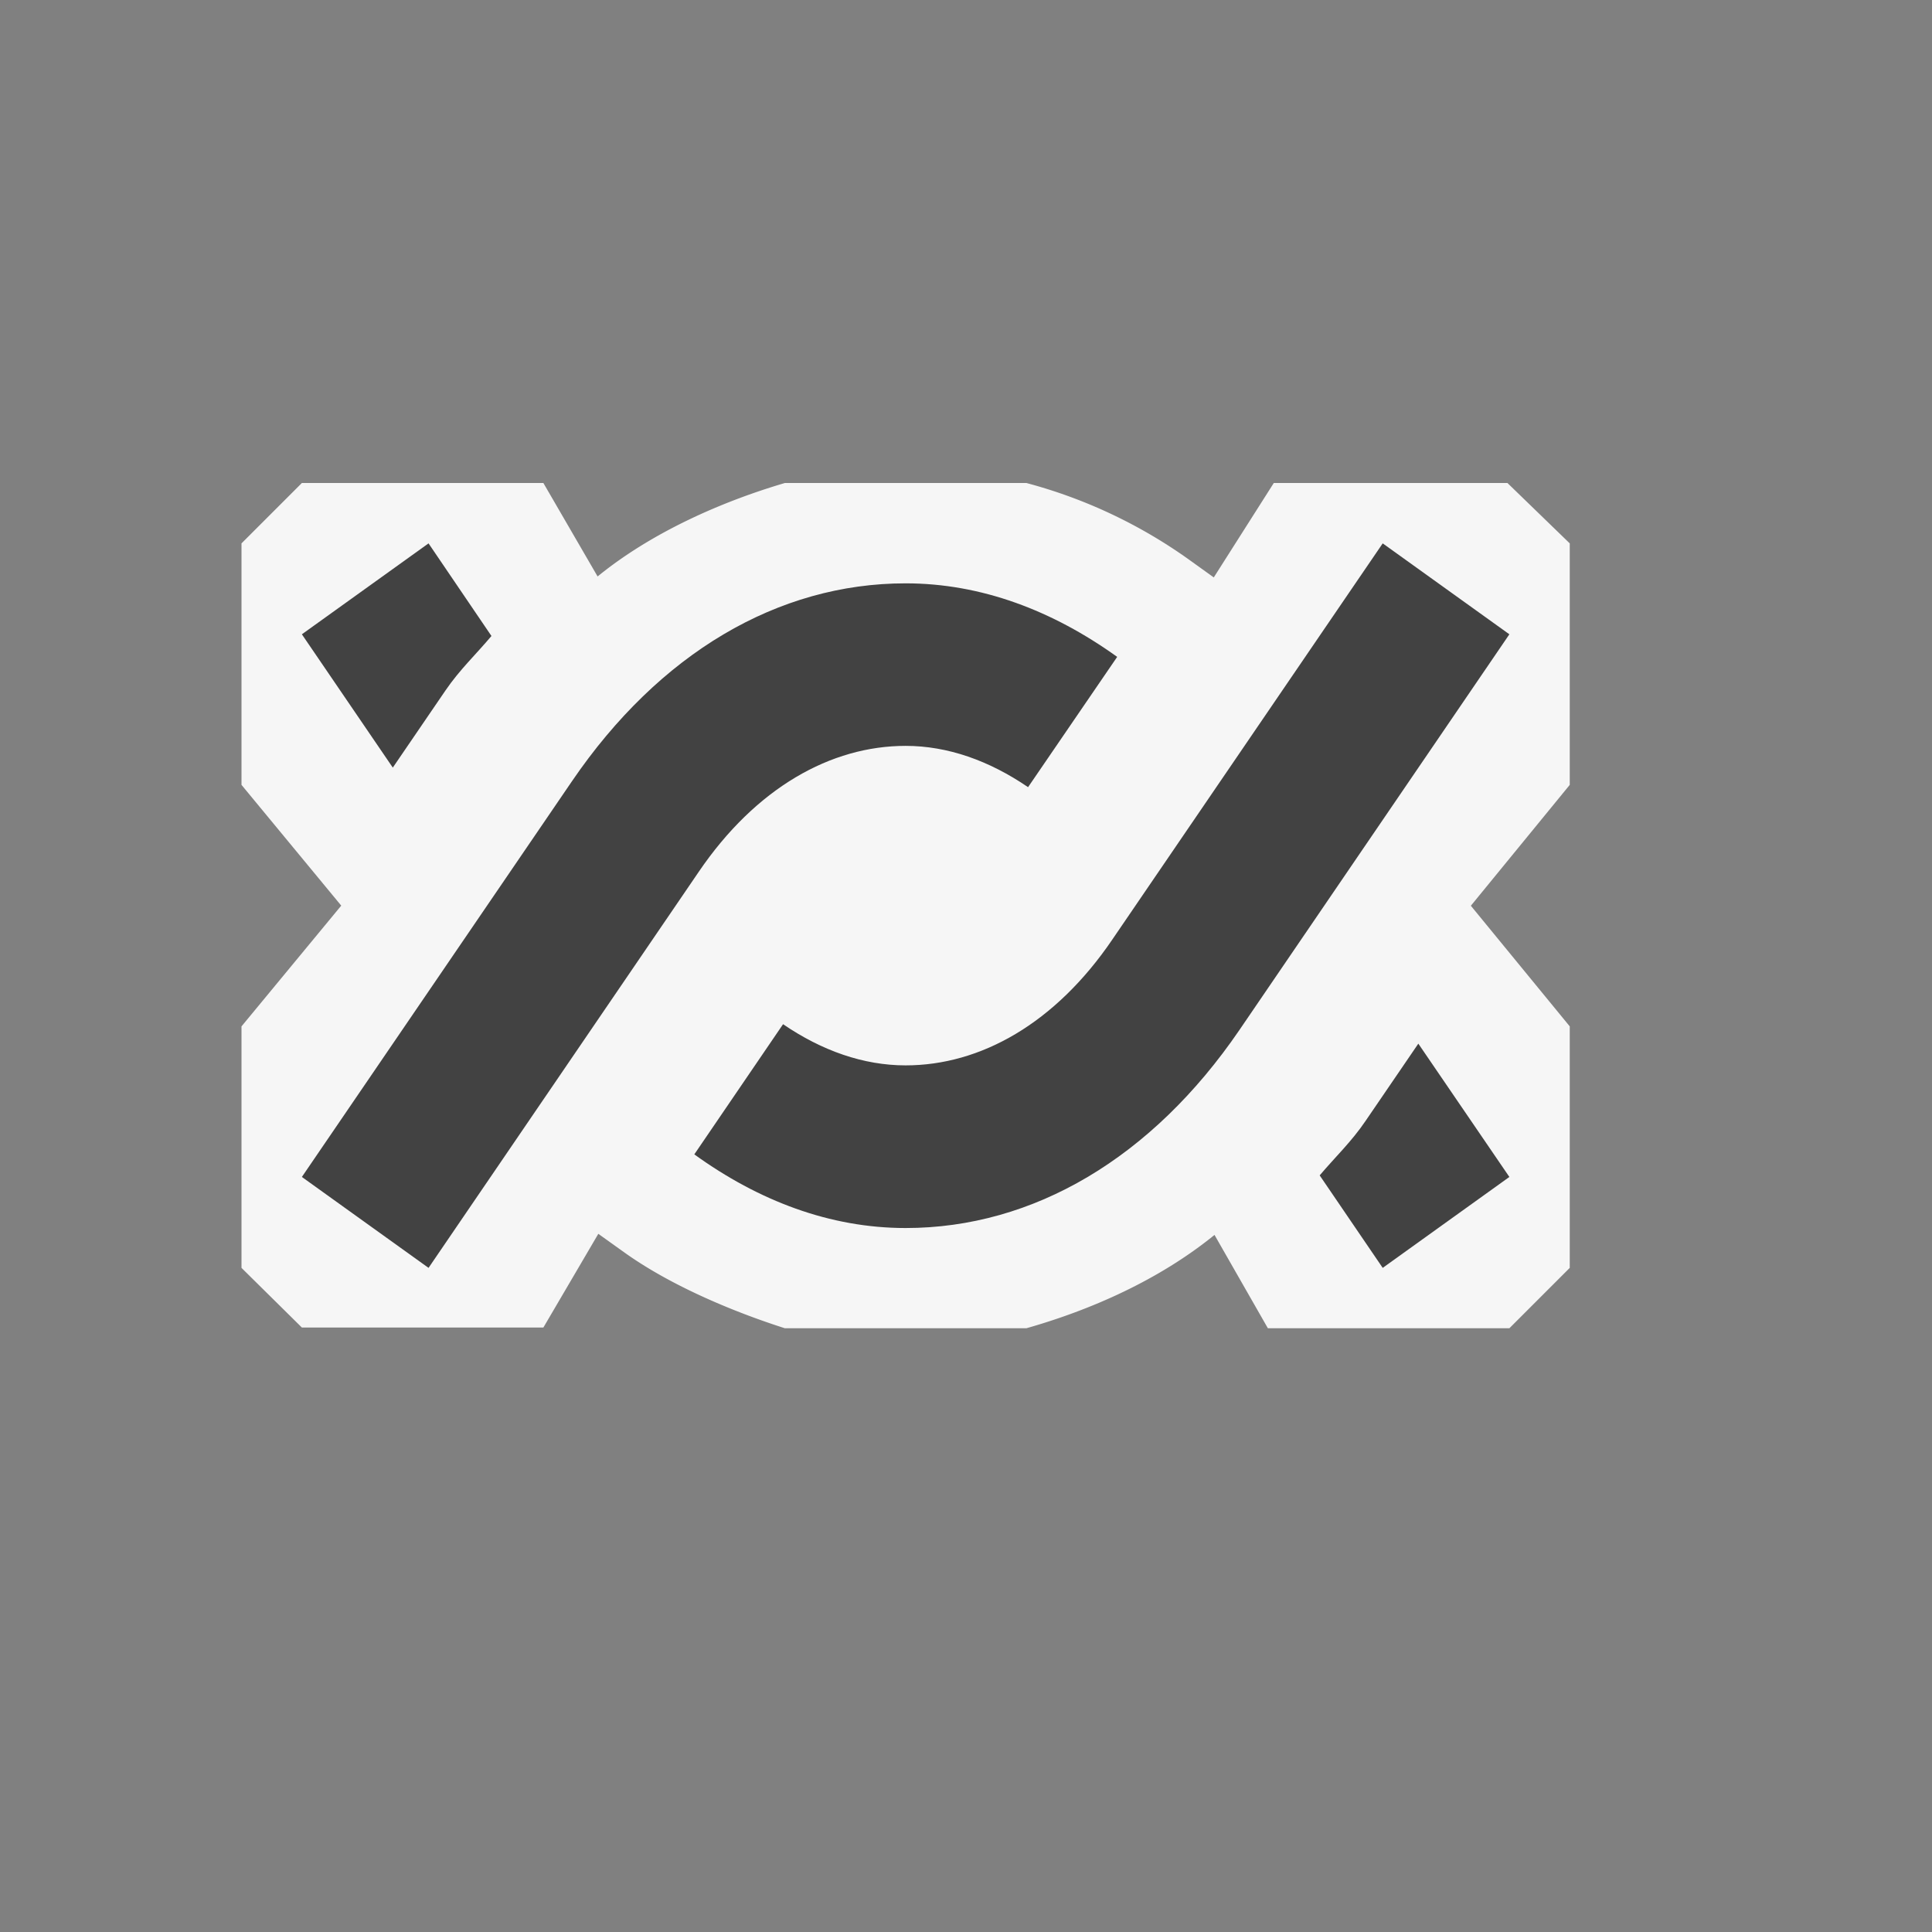 <svg xmlns="http://www.w3.org/2000/svg" viewBox="0 0 16 16"><rect x="0" y="0" width="16" height="16" fill="#808080" stroke="none"/><style>.st0{opacity:0}.st0,.st1{fill:#f6f6f6}.st2{fill:#424242}</style><g id="outline"><path class="st0" d="M0 0h16v16H0z"/><path class="st1" d="M12.484 4l.516.5v2l-.819 1.001L13 8.5v2l-.5.5h-2l-.442-.773c-.459.373-1.023.621-1.558.773h-2c-.416-.133-.939-.348-1.331-.629l-.214-.153-.455.776h-2L2 10.5v-2l.826-1L2 6.5v-2l.5-.5h2l.449.774C5.398 4.408 5.977 4.154 6.5 4h2a4.15 4.15 0 0 1 1.339.629l.213.153.497-.782h1.935z"/></g><g id="icon_x5F_bg"><path class="st2" d="M3.69 5.717c.116-.17.254-.3.38-.45L3.549 4.5 2.5 5.253l.753 1.104.437-.64zM7.5 6.177c.348 0 .692.122 1.014.342l.738-1.079c-.535-.384-1.126-.609-1.752-.609-1.06 0-2.041.581-2.762 1.637L2.5 9.747l1.049.753 2.237-3.279C6.26 6.524 6.881 6.177 7.5 6.177zM11.309 9.283c-.115.17-.252.3-.38.451l.522.766 1.049-.753-.754-1.104-.437.64zM11.451 4.5L9.213 7.779c-.474.698-1.094 1.044-1.713 1.044-.348 0-.693-.121-1.015-.341L5.75 9.56c.533.385 1.124.61 1.75.61 1.059 0 2.041-.582 2.763-1.638L12.5 5.253 11.451 4.5z"/></g></svg>